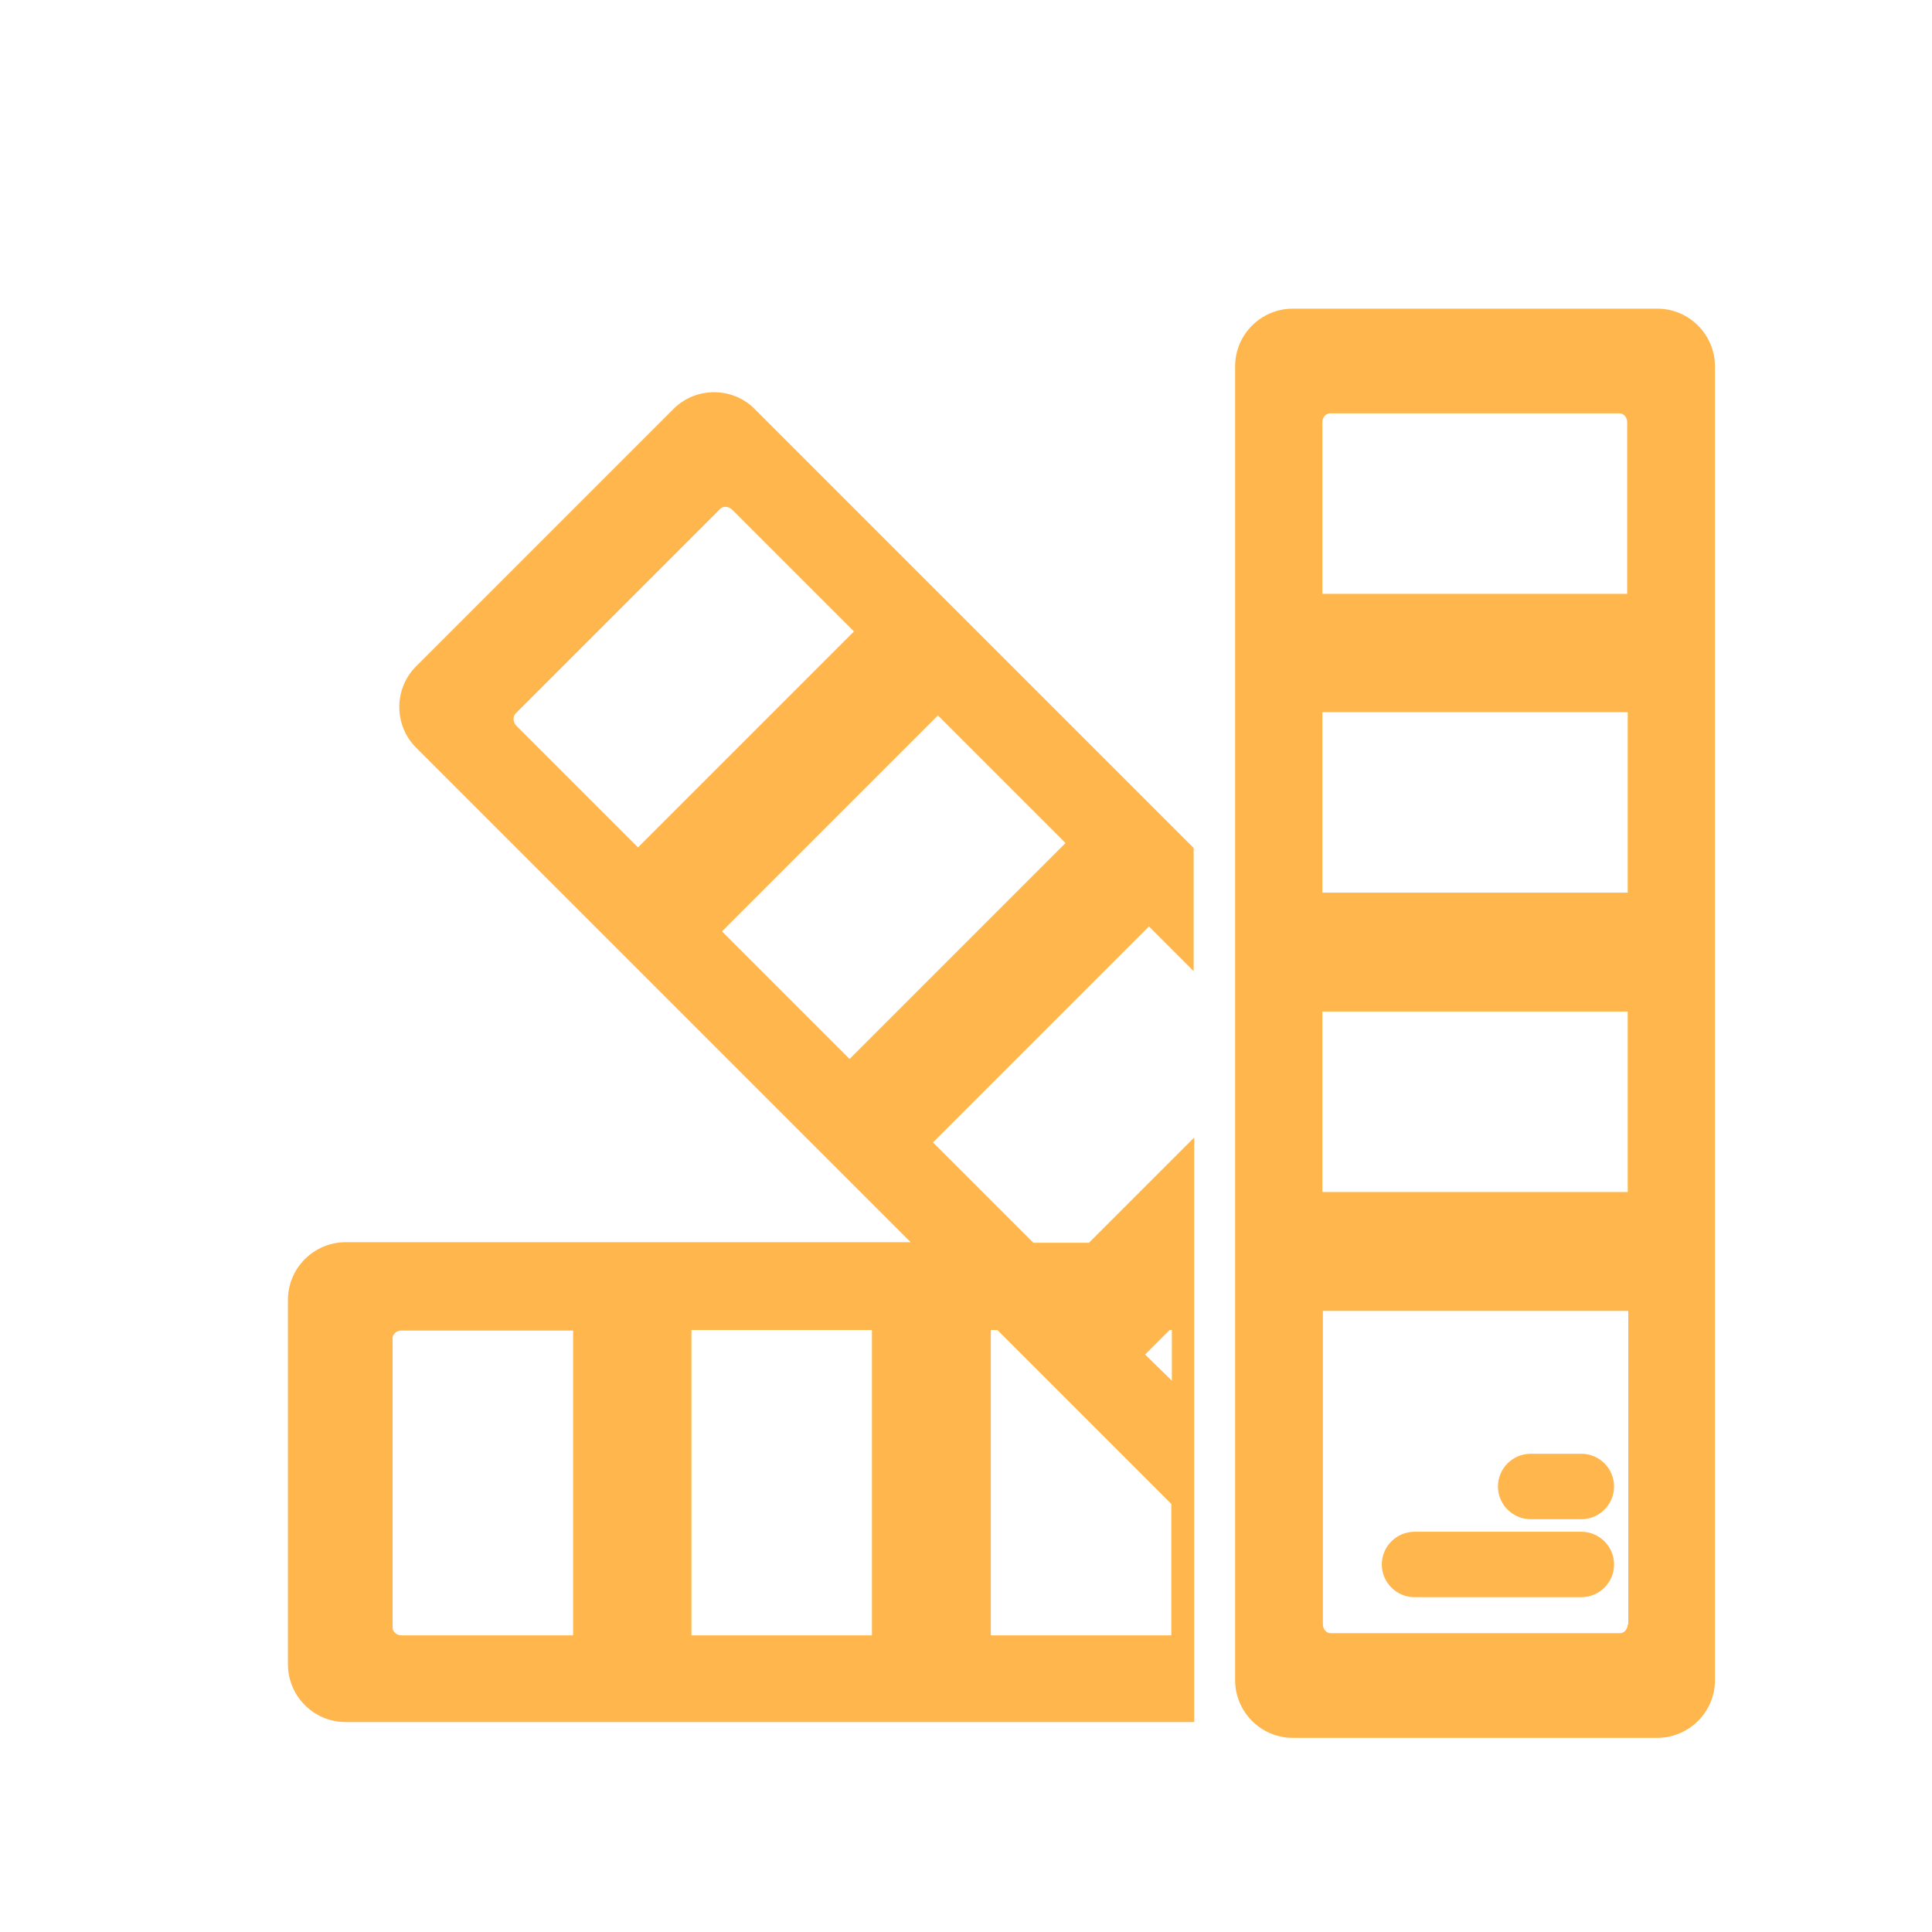 <?xml version="1.0" encoding="utf-8"?>
<!-- Generator: Adobe Illustrator 21.1.0, SVG Export Plug-In . SVG Version: 6.00 Build 0)  -->
<svg version="1.1" id="Capa_1" xmlns="http://www.w3.org/2000/svg" xmlns:xlink="http://www.w3.org/1999/xlink" x="0px" y="0px"
	 viewBox="0 0 354.3 354.3" style="enable-background:new 0 0 354.3 354.3;" xml:space="preserve">
<style type="text/css">
	.st0{fill:#FFB74D;}
</style>
<path class="st0" d="M219,208.6l-19.3,19.3h-7.5c0,0-0.1,0-0.1,0s-0.1,0-0.1,0h-2.5l-18.4-18.4l39.6-39.6l8.2,8.2v-22.6l-21.3-21.3
	c0,0,0,0-0.1-0.1s0,0-0.1-0.1l-31.7-31.7c0,0,0,0-0.1-0.1c0,0,0,0-0.1-0.1L138.4,75c-4.1-4.1-10.8-4.1-14.9,0l-47.2,47.2
	c-4.1,4.1-4.1,10.8,0,14.9l90.7,90.7h-19.7c0,0-0.1,0-0.1,0c0,0-0.1,0-0.1,0h-44.8c0,0-0.1,0-0.1,0c0,0-0.1,0-0.1,0H63.4
	c-5.8,0-10.6,4.7-10.6,10.6v66.8c0,5.8,4.7,10.6,10.6,10.6H219V208.6z M105.1,299.9H73.6c-0.9,0-1.6-0.7-1.6-1.4v-53.1
	c0-0.8,0.8-1.4,1.6-1.4h31.5V299.9z M159.9,299.9h-22.3h-10.8v-56h33.1V299.9z M94.7,133.1c-0.6-0.6-0.7-1.6-0.2-2.2l37.6-37.6
	c0.5-0.5,1.5-0.5,2.2,0.2l22.3,22.3L117,155.4L94.7,133.1z M155.8,194.2l-23.4-23.4l39.6-39.6l23.4,23.4L155.8,194.2z M214.8,299.9
	h-33.1v-56h1.2l31.9,31.9V299.9z M210,248.4l4.5-4.5h0.4v9.3L210,248.4z"/>
<path class="st0" d="M314.5,150.9c0,0,0-0.1,0-0.1v-44.8c0,0,0-0.1,0-0.1c0,0,0-0.1,0-0.1V67.2c0-5.8-4.7-10.6-10.6-10.6h-66.8
	c-5.8,0-10.6,4.7-10.6,10.6v240.9c0,5.8,4.7,10.6,10.6,10.6h66.8c5.8,0,10.6-4.7,10.6-10.6V241c0,0,0-0.1,0-0.1s0-0.1,0-0.1V196
	c0,0,0-0.1,0-0.1s0-0.1,0-0.1V151C314.5,151,314.5,151,314.5,150.9z M298.5,297.9c0,0.9-0.7,1.6-1.4,1.6H244c-0.8,0-1.4-0.8-1.4-1.6
	v-57.5h56V297.9z M298.5,218.6h-56v-33.1h56V218.6z M298.5,163.7h-56v-33.1h56V163.7z M298.5,108.9h-56V77.4c0-0.9,0.7-1.6,1.4-1.6
	h53.1c0.8,0,1.4,0.8,1.4,1.6V108.9z"/>
<path class="st0" d="M290,278.6h-9.3c-3.3,0-6-2.7-6-6v0c0-3.3,2.7-6,6-6h9.3c3.3,0,6,2.7,6,6v0C296,275.9,293.3,278.6,290,278.6z"
	/>
<path class="st0" d="M290,292.9h-30.6c-3.3,0-6-2.7-6-6l0,0c0-3.3,2.7-6,6-6H290c3.3,0,6,2.7,6,6l0,0
	C296,290.2,293.3,292.9,290,292.9z"/>
</svg>
